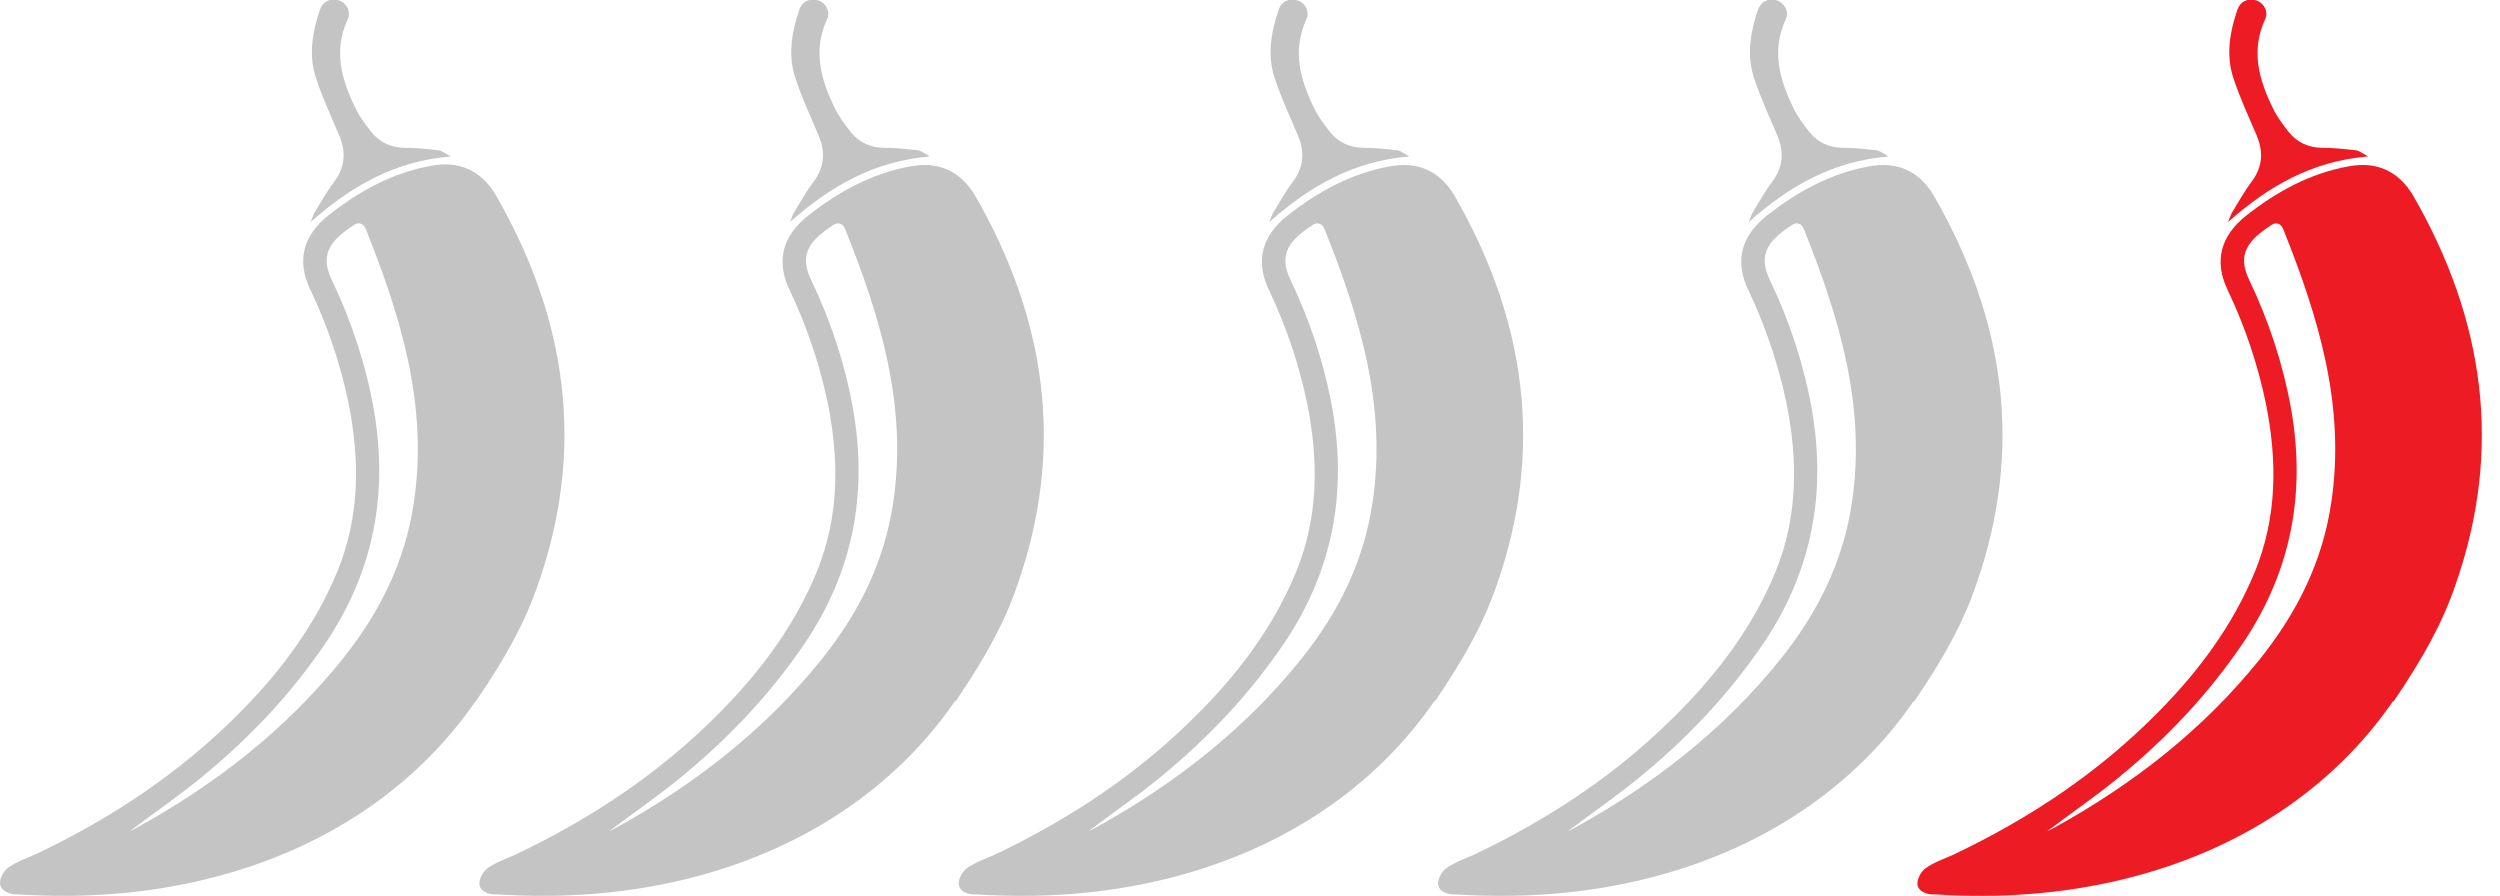 <?xml version="1.0" encoding="UTF-8"?>
<svg xmlns="http://www.w3.org/2000/svg" width="67" height="24" viewBox="0 0 67 24" fill="none">
  <g id="descriptions" clip-path="url(#clip0_2138_259)">
    <g id="CVwJVB">
      <g id="Group">
        <path id="Vector" d="M12.753 18.78C11.153 21.111 8.652 22.804 5.515 23.565C3.852 23.969 2.175 24.078 0.466 23.969C0.435 23.969 0.404 23.969 0.373 23.969C0.186 23.938 0 23.845 0 23.658C0 23.518 0.109 23.332 0.217 23.254C0.435 23.099 0.699 23.006 0.948 22.897C3.014 21.918 4.878 20.676 6.478 19.045C7.55 17.957 8.45 16.745 9.041 15.316C9.647 13.841 9.647 12.318 9.336 10.78C9.118 9.74 8.777 8.73 8.326 7.782C7.922 6.959 8.155 6.291 8.792 5.779C9.616 5.126 10.517 4.629 11.557 4.443C12.303 4.303 12.893 4.567 13.282 5.219C15.192 8.528 15.705 12.008 14.415 15.674C14.074 16.668 13.577 17.584 12.753 18.796V18.78ZM3.48 22.276C3.573 22.229 3.619 22.213 3.666 22.182C5.779 21.017 7.658 19.557 9.181 17.662C10.175 16.419 10.858 15.052 11.091 13.468C11.48 10.889 10.749 8.497 9.802 6.136C9.74 5.98 9.6 5.949 9.491 6.027C8.87 6.431 8.559 6.804 8.885 7.487C9.414 8.59 9.802 9.755 10.019 10.982C10.408 13.219 10.019 15.285 8.761 17.18C7.814 18.594 6.664 19.806 5.344 20.878C4.753 21.359 4.117 21.794 3.48 22.276Z" fill="#C4C4C4"></path>
        <path id="Vector_2" d="M12.07 4.194C10.579 4.318 9.414 4.986 8.326 5.949C8.373 5.841 8.388 5.779 8.419 5.716C8.59 5.437 8.761 5.126 8.963 4.862C9.258 4.458 9.274 4.054 9.087 3.619C8.87 3.107 8.637 2.61 8.466 2.082C8.264 1.476 8.373 0.854 8.575 0.264C8.652 0.031 8.87 -0.062 9.103 0.016C9.289 0.093 9.414 0.311 9.32 0.513C8.932 1.351 9.149 2.128 9.522 2.889C9.631 3.122 9.786 3.324 9.942 3.526C10.175 3.821 10.485 3.961 10.858 3.961C11.138 3.961 11.433 3.992 11.713 4.023C11.821 4.023 11.915 4.101 12.054 4.179L12.07 4.194Z" fill="#C4C4C4"></path>
      </g>
    </g>
    <g id="CVwJVB_2">
      <g id="Group_2">
        <path id="Vector_3" d="M25.6 18.781C24 21.111 21.499 22.804 18.361 23.565C16.699 23.969 15.021 24.078 13.313 23.969C13.282 23.969 13.251 23.969 13.22 23.969C13.033 23.953 12.847 23.86 12.847 23.674C12.847 23.534 12.955 23.348 13.064 23.27C13.282 23.115 13.546 23.021 13.794 22.913C15.86 21.934 17.724 20.691 19.324 19.06C20.396 17.973 21.297 16.761 21.887 15.332C22.493 13.856 22.493 12.334 22.183 10.796C21.965 9.755 21.623 8.746 21.173 7.798C20.769 6.975 21.002 6.307 21.639 5.794C22.462 5.142 23.363 4.645 24.404 4.458C25.15 4.318 25.74 4.583 26.128 5.235C28.039 8.544 28.552 12.023 27.262 15.689C26.921 16.683 26.423 17.6 25.6 18.812V18.781ZM16.326 22.276C16.419 22.229 16.466 22.214 16.513 22.183C18.625 21.017 20.505 19.557 22.027 17.662C23.021 16.419 23.705 15.052 23.938 13.468C24.326 10.889 23.596 8.497 22.649 6.136C22.587 5.981 22.447 5.95 22.338 6.027C21.717 6.431 21.406 6.804 21.732 7.487C22.26 8.59 22.649 9.755 22.866 10.982C23.254 13.219 22.866 15.285 21.608 17.181C20.66 18.594 19.511 19.806 18.19 20.878C17.6 21.359 16.963 21.794 16.326 22.276Z" fill="#C4C4C4"></path>
        <path id="Vector_4" d="M24.916 4.194C23.425 4.318 22.26 4.986 21.173 5.949C21.22 5.841 21.235 5.779 21.266 5.716C21.437 5.437 21.608 5.126 21.81 4.862C22.105 4.458 22.12 4.054 21.934 3.619C21.716 3.107 21.483 2.61 21.313 2.082C21.111 1.476 21.22 0.854 21.421 0.264C21.499 0.031 21.716 -0.062 21.95 0.016C22.136 0.093 22.26 0.311 22.167 0.513C21.779 1.351 21.996 2.128 22.369 2.889C22.478 3.122 22.633 3.324 22.788 3.526C23.021 3.821 23.332 3.961 23.705 3.961C23.985 3.961 24.28 3.992 24.559 4.023C24.668 4.023 24.761 4.101 24.901 4.179L24.916 4.194Z" fill="#C4C4C4"></path>
      </g>
    </g>
    <g id="CVwJVB_3">
      <g id="Group_3">
        <path id="Vector_5" d="M38.447 18.781C36.846 21.111 34.346 22.804 31.208 23.565C29.546 23.969 27.868 24.078 26.159 23.969C26.128 23.969 26.097 23.969 26.066 23.969C25.88 23.953 25.693 23.86 25.693 23.674C25.693 23.534 25.802 23.348 25.911 23.27C26.128 23.115 26.392 23.021 26.641 22.913C28.707 21.934 30.571 20.691 32.171 19.06C33.243 17.973 34.144 16.761 34.734 15.332C35.34 13.856 35.34 12.334 35.029 10.796C34.812 9.755 34.47 8.746 34.019 7.798C33.615 6.975 33.849 6.307 34.485 5.794C35.309 5.142 36.21 4.645 37.25 4.458C37.996 4.318 38.586 4.583 38.975 5.235C40.885 8.544 41.398 12.023 40.109 15.689C39.767 16.683 39.27 17.6 38.447 18.812V18.781ZM29.173 22.276C29.266 22.229 29.312 22.214 29.359 22.183C31.472 21.017 33.351 19.557 34.874 17.662C35.868 16.419 36.551 15.052 36.784 13.468C37.173 10.889 36.443 8.497 35.495 6.136C35.433 5.981 35.293 5.95 35.184 6.027C34.563 6.431 34.252 6.804 34.579 7.487C35.107 8.59 35.495 9.755 35.712 10.982C36.101 13.219 35.712 15.285 34.454 17.181C33.507 18.594 32.357 19.806 31.037 20.878C30.447 21.359 29.81 21.794 29.173 22.276Z" fill="#C4C4C4"></path>
        <path id="Vector_6" d="M37.763 4.194C36.272 4.318 35.107 4.986 34.019 5.949C34.066 5.841 34.081 5.779 34.112 5.716C34.283 5.437 34.454 5.126 34.656 4.862C34.951 4.458 34.967 4.054 34.781 3.619C34.563 3.107 34.33 2.61 34.159 2.082C33.957 1.476 34.066 0.854 34.268 0.264C34.346 0.031 34.563 -0.062 34.796 0.016C34.982 0.093 35.107 0.311 35.014 0.513C34.625 1.351 34.843 2.128 35.215 2.889C35.324 3.122 35.48 3.324 35.635 3.526C35.868 3.821 36.178 3.961 36.551 3.961C36.831 3.961 37.126 3.992 37.406 4.023C37.514 4.023 37.608 4.101 37.747 4.179L37.763 4.194Z" fill="#C4C4C4"></path>
      </g>
    </g>
    <g id="CVwJVB_4">
      <g id="Group_4">
        <path id="Vector_7" d="M51.293 18.781C49.693 21.111 47.192 22.804 44.054 23.565C42.392 23.969 40.715 24.078 39.006 23.969C38.975 23.969 38.944 23.969 38.913 23.969C38.726 23.953 38.54 23.86 38.54 23.674C38.54 23.534 38.648 23.348 38.757 23.27C38.975 23.115 39.239 23.021 39.487 22.913C41.553 21.934 43.417 20.691 45.017 19.06C46.089 17.973 46.99 16.761 47.581 15.332C48.186 13.856 48.186 12.334 47.876 10.796C47.658 9.755 47.316 8.746 46.866 7.798C46.462 6.975 46.695 6.307 47.332 5.794C48.155 5.142 49.056 4.645 50.097 4.458C50.843 4.318 51.433 4.583 51.821 5.235C53.732 8.544 54.245 12.023 52.955 15.689C52.614 16.683 52.117 17.6 51.293 18.812V18.781ZM42.019 22.276C42.113 22.229 42.159 22.214 42.206 22.183C44.318 21.017 46.198 19.557 47.72 17.662C48.715 16.419 49.398 15.052 49.631 13.468C50.019 10.889 49.289 8.497 48.342 6.136C48.28 5.981 48.14 5.95 48.031 6.027C47.41 6.431 47.099 6.804 47.425 7.487C47.953 8.59 48.342 9.755 48.559 10.982C48.948 13.219 48.559 15.285 47.301 17.181C46.353 18.594 45.204 19.806 43.883 20.878C43.293 21.359 42.656 21.794 42.019 22.276Z" fill="#C4C4C4"></path>
        <path id="Vector_8" d="M50.61 4.194C49.118 4.318 47.953 4.986 46.866 5.949C46.913 5.841 46.928 5.779 46.959 5.716C47.13 5.437 47.301 5.126 47.503 4.862C47.798 4.458 47.813 4.054 47.627 3.619C47.41 3.107 47.177 2.61 47.006 2.082C46.804 1.476 46.913 0.854 47.114 0.264C47.192 0.031 47.41 -0.062 47.643 0.016C47.829 0.093 47.953 0.311 47.86 0.513C47.472 1.351 47.689 2.128 48.062 2.889C48.171 3.122 48.326 3.324 48.481 3.526C48.715 3.821 49.025 3.961 49.398 3.961C49.678 3.961 49.973 3.992 50.252 4.023C50.361 4.023 50.454 4.101 50.594 4.179L50.61 4.194Z" fill="#C4C4C4"></path>
      </g>
    </g>
    <g id="CVwJVB_5">
      <g id="Group_5">
        <path id="Vector_9" d="M64.14 18.781C62.54 21.111 60.039 22.804 56.901 23.565C55.239 23.969 53.561 24.078 51.852 23.969C51.821 23.969 51.79 23.969 51.759 23.969C51.573 23.953 51.386 23.86 51.386 23.674C51.386 23.534 51.495 23.348 51.604 23.27C51.821 23.115 52.086 23.021 52.334 22.913C54.4 21.934 56.264 20.691 57.864 19.06C58.936 17.973 59.837 16.761 60.427 15.332C61.033 13.856 61.033 12.334 60.722 10.796C60.505 9.755 60.163 8.746 59.713 7.798C59.309 6.975 59.542 6.307 60.179 5.794C61.002 5.142 61.903 4.645 62.944 4.458C63.689 4.318 64.28 4.583 64.668 5.235C66.579 8.544 67.091 12.023 65.802 15.689C65.46 16.683 64.963 17.6 64.14 18.812V18.781ZM54.866 22.276C54.959 22.229 55.006 22.214 55.053 22.183C57.165 21.017 59.045 19.557 60.567 17.662C61.561 16.419 62.245 15.052 62.478 13.468C62.866 10.889 62.136 8.497 61.188 6.136C61.126 5.981 60.986 5.95 60.878 6.027C60.256 6.431 59.946 6.804 60.272 7.487C60.8 8.59 61.188 9.755 61.406 10.982C61.794 13.219 61.406 15.285 60.148 17.181C59.2 18.594 58.05 19.806 56.73 20.878C56.14 21.359 55.503 21.794 54.866 22.276Z" fill="#ED1C24"></path>
        <path id="Vector_10" d="M63.456 4.194C61.965 4.318 60.8 4.986 59.713 5.949C59.759 5.841 59.775 5.779 59.806 5.716C59.977 5.437 60.148 5.126 60.349 4.862C60.645 4.458 60.66 4.054 60.474 3.619C60.256 3.107 60.023 2.61 59.852 2.082C59.651 1.476 59.759 0.854 59.961 0.264C60.039 0.031 60.256 -0.062 60.489 0.016C60.676 0.093 60.8 0.311 60.707 0.513C60.319 1.351 60.536 2.128 60.909 2.889C61.017 3.122 61.173 3.324 61.328 3.526C61.561 3.821 61.872 3.961 62.245 3.961C62.524 3.961 62.819 3.992 63.099 4.023C63.208 4.023 63.301 4.101 63.441 4.179L63.456 4.194Z" fill="#ED1C24"></path>
      </g>
    </g>
  </g>
  <defs>
    <clipPath id="clip0_2138_259">
      <rect width="66.516" height="24" fill="white"></rect>
    </clipPath>
  </defs>
</svg>
